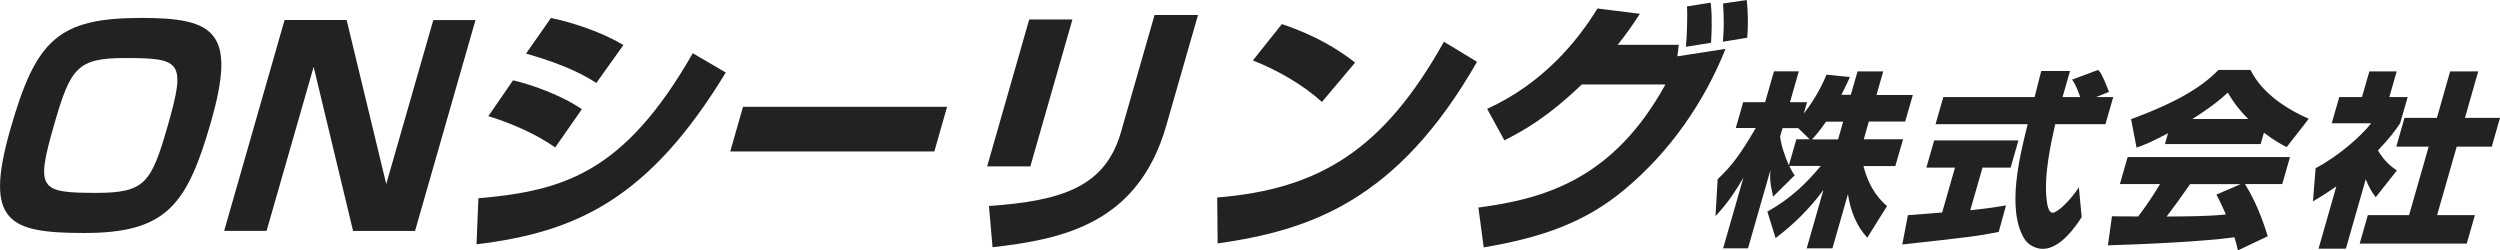 <?xml version="1.0" encoding="utf-8"?>
<!-- Generator: Adobe Illustrator 24.1.0, SVG Export Plug-In . SVG Version: 6.00 Build 0)  -->
<svg version="1.1" id="レイヤー_1" xmlns="http://www.w3.org/2000/svg" xmlns:xlink="http://www.w3.org/1999/xlink" x="0px"
	 y="0px" viewBox="0 0 291.65 29.21" style="enable-background:new 0 0 291.65 29.21;" xml:space="preserve">
<style type="text/css">
	.st0{fill:#222222;}
</style>
<g>
	<path class="st0" d="M24.6,14.26c-2.77,9.64-5.18,12.92-14.74,12.92c-8.85,0-11.76-1.25-8.65-12.11C4.19,4.68,6.73,2.09,16.51,2.09
		C25.12,2.09,27.61,3.78,24.6,14.26z M14.6,6.77c-5.61,0-6.39,1.15-8.32,7.9c-2.12,7.4-1.68,7.83,4.95,7.83
		c5.7,0,6.42-1.16,8.34-7.83C21.71,7.18,21.17,6.77,14.6,6.77z"/>
	<path class="st0" d="M40.44,2.34l4.62,19.13l5.49-19.13h4.92l-7.05,24.6h-7.23L36.59,7.8l-5.49,19.13h-4.95l7.05-24.6H40.44z"/>
	<path class="st0" d="M55.81,23.13c9.91-0.87,17.01-2.93,25.01-16.92l3.85,2.25c-8.96,14.73-17.4,18.63-29.08,20.04L55.81,23.13z
		 M64.77,17.2c-2.15-1.5-4.88-2.75-7.8-3.65l2.88-4.18c2.14,0.5,5.63,1.72,8.03,3.37L64.77,17.2z M69.57,9.68
		c-1.09-0.69-3.18-2-8.2-3.43l2.9-4.15c2.72,0.56,6,1.69,8.46,3.15L69.57,9.68z"/>
	<path class="st0" d="M110.49,12.45L109,17.67H85.19l1.49-5.21H110.49z"/>
	<path class="st0" d="M120.2,19.41h-5.04l4.91-17.14h5.04L120.2,19.41z M136.05,14.67c-3.27,11.39-11.98,13.23-20.26,14.17
		l-0.42-4.81c8.6-0.59,13.58-2.28,15.4-8.61l3.92-13.67h5.07L136.05,14.67z"/>
	<path class="st0" d="M142,23.04c11.95-0.97,19.42-5.59,26.45-18.17l3.86,2.34c-9.32,16.29-19.56,19.66-30.26,21.19L142,23.04z
		 M154.22,11.89c-2.22-2-5.18-3.71-8.06-4.84l3.38-4.24c4.11,1.37,6.76,3.09,8.55,4.49L154.22,11.89z"/>
	<path class="st0" d="M173.49,12.7c6.59-3,10.61-8.02,12.87-11.71l4.95,0.62c-0.95,1.44-1.63,2.44-2.6,3.62h7.14
		c-0.03,0.22-0.15,1.15-0.17,1.34l5.62-0.87c-2.44,6.12-6.44,11.99-11.83,16.45c-4.53,3.78-9.57,5.56-16.38,6.71l-0.62-4.65
		c7.86-1.03,15.79-3.4,21.82-14.36h-9.75c-4.13,3.93-6.87,5.43-9.04,6.52L173.49,12.7z M196.68,5.46c0.1-0.87,0.21-3.78,0.12-4.71
		l2.77-0.44c0.07,0.69,0.21,1.87,0.04,4.68L196.68,5.46z M200.99,4.87c0.13-1.4,0.14-2.68,0.02-4.46L203.77,0
		c0.18,1.47,0.17,3.28,0.06,4.4L200.99,4.87z"/>
	<path class="st0" d="M215.91,11.08l0.79-2.75h3l-0.79,2.75h4.24l-0.89,3.1h-4.24l-0.59,2.07h4.58l-0.9,3.12h-3.72
		c0.73,2.82,2.05,4.06,2.75,4.67l-2.3,3.69c-1.25-1.33-1.96-3.12-2.26-5.07l-1.81,6.31h-3l1.95-6.81c-1.55,2.12-3.46,4.02-5.58,5.61
		l-0.96-3.08c2.88-1.62,4.66-3.45,6.23-5.33h-3.67c0.29,0.61,0.42,0.81,0.63,1.09l-2.52,2.49c-0.39-1.73-0.37-2.16-0.32-3.06
		l-2.61,9.09h-2.9l2.37-8.26c-1.43,2.51-2.57,3.76-3.26,4.5l0.25-4.3c1.7-1.62,2.63-2.88,4.45-5.98h-2.33l0.86-3.01h2.56l1.03-3.6
		h2.9l-1.03,3.6h1.99l-0.38,1.33c1.59-2.03,2.37-3.87,2.65-4.54l2.73,0.28c-0.24,0.55-0.5,1.09-0.99,2.07H215.91z M211.13,16.26
		l-1.35-1.31h-1.83l-0.28,0.96c0.11,1,0.5,2.21,1.02,3.38l0.87-3.04H211.13z M214.43,16.26l0.59-2.07h-1.99
		c-0.72,1.05-1.38,1.79-1.64,2.07H214.43z"/>
	<path class="st0" d="M222.58,25.1c0.13-0.02,3.6-0.26,3.99-0.31l1.5-5.24h-3.34l0.91-3.17h9.83l-0.91,3.17h-3.28l-1.43,4.98
		c2.43-0.26,3.42-0.44,4.17-0.57l-0.85,3.1c-2.52,0.5-3.55,0.61-11.25,1.46L222.58,25.1z M244.53,11.32h2l-0.91,3.17h-5.86
		c-0.47,2.1-1.36,6.01-0.99,8.87c0.03,0.33,0.17,1.46,0.69,1.46c0.57,0,2.13-1.51,3.06-2.97l0.33,3.47
		c-0.62,0.98-2.45,3.71-4.53,3.71c-0.97,0-1.81-0.57-2.19-1.22c-2.06-3.45-0.48-9.74,0.42-13.32H225.8l0.91-3.17h10.65
		c0.08-0.35,0.72-2.88,0.77-3.04h3.36l-0.87,3.04h2.06c-0.31-0.83-0.54-1.48-0.95-2.03l3.03-1.13c0.25,0.24,0.46,0.44,1.28,2.56
		L244.53,11.32z"/>
	<path class="st0" d="M261.07,29.21c-0.09-0.42-0.19-0.87-0.4-1.53c-3.72,0.52-10.95,0.83-14.76,0.94l0.47-3.39
		c0.1,0.02,2.77,0.02,3.06,0.02c0.27-0.35,1.38-1.81,2.55-3.78h-4.68l0.9-3.15h18.94l-0.9,3.15h-4.35c0.64,1.07,1.59,2.66,2.66,6.09
		L261.07,29.21z M252.92,15.54c-1.96,1.05-2.81,1.38-3.67,1.68l-0.64-3.32c5.72-2.1,8.43-3.93,10.19-5.74h3.74
		c0.58,1.11,2.02,3.58,6.8,5.7l-2.58,3.3c-0.55-0.28-1.43-0.74-2.65-1.68l-0.38,1.33h-11.17L252.92,15.54z M261.4,21.48h-5.9
		c-1.28,1.83-1.7,2.4-2.74,3.78c2.48-0.02,4.75-0.02,6.91-0.24c-0.53-1.22-0.83-1.79-1.1-2.32L261.4,21.48z M262.28,13.88
		c-1.42-1.42-2.02-2.47-2.39-3.08c-0.7,0.68-1.78,1.59-4.12,3.08H262.28z"/>
	<path class="st0" d="M273.67,29.01h-3.19l2.08-7.27c-1.08,0.76-1.99,1.31-2.73,1.75l0.31-3.87c2.77-1.46,5.38-3.82,6.48-5.24h-4.6
		l0.88-3.06h2.65l0.86-2.99h3.19l-0.86,2.99h2.14l-0.88,3.06c-0.55,0.81-1.11,1.62-2.59,3.17c0.78,1.31,1.58,1.9,2.21,2.34
		l-2.47,3.12c-0.32-0.44-0.73-0.98-1.16-2.1L273.67,29.01z M285.83,8.33h3.28l-1.55,5.42h4.09l-0.96,3.36h-4.09l-2.29,7.99h4.41
		l-0.95,3.32h-12.49l0.95-3.32h4.81l2.29-7.99h-3.78l0.96-3.36h3.78L285.83,8.33z"/>
</g>
</svg>
